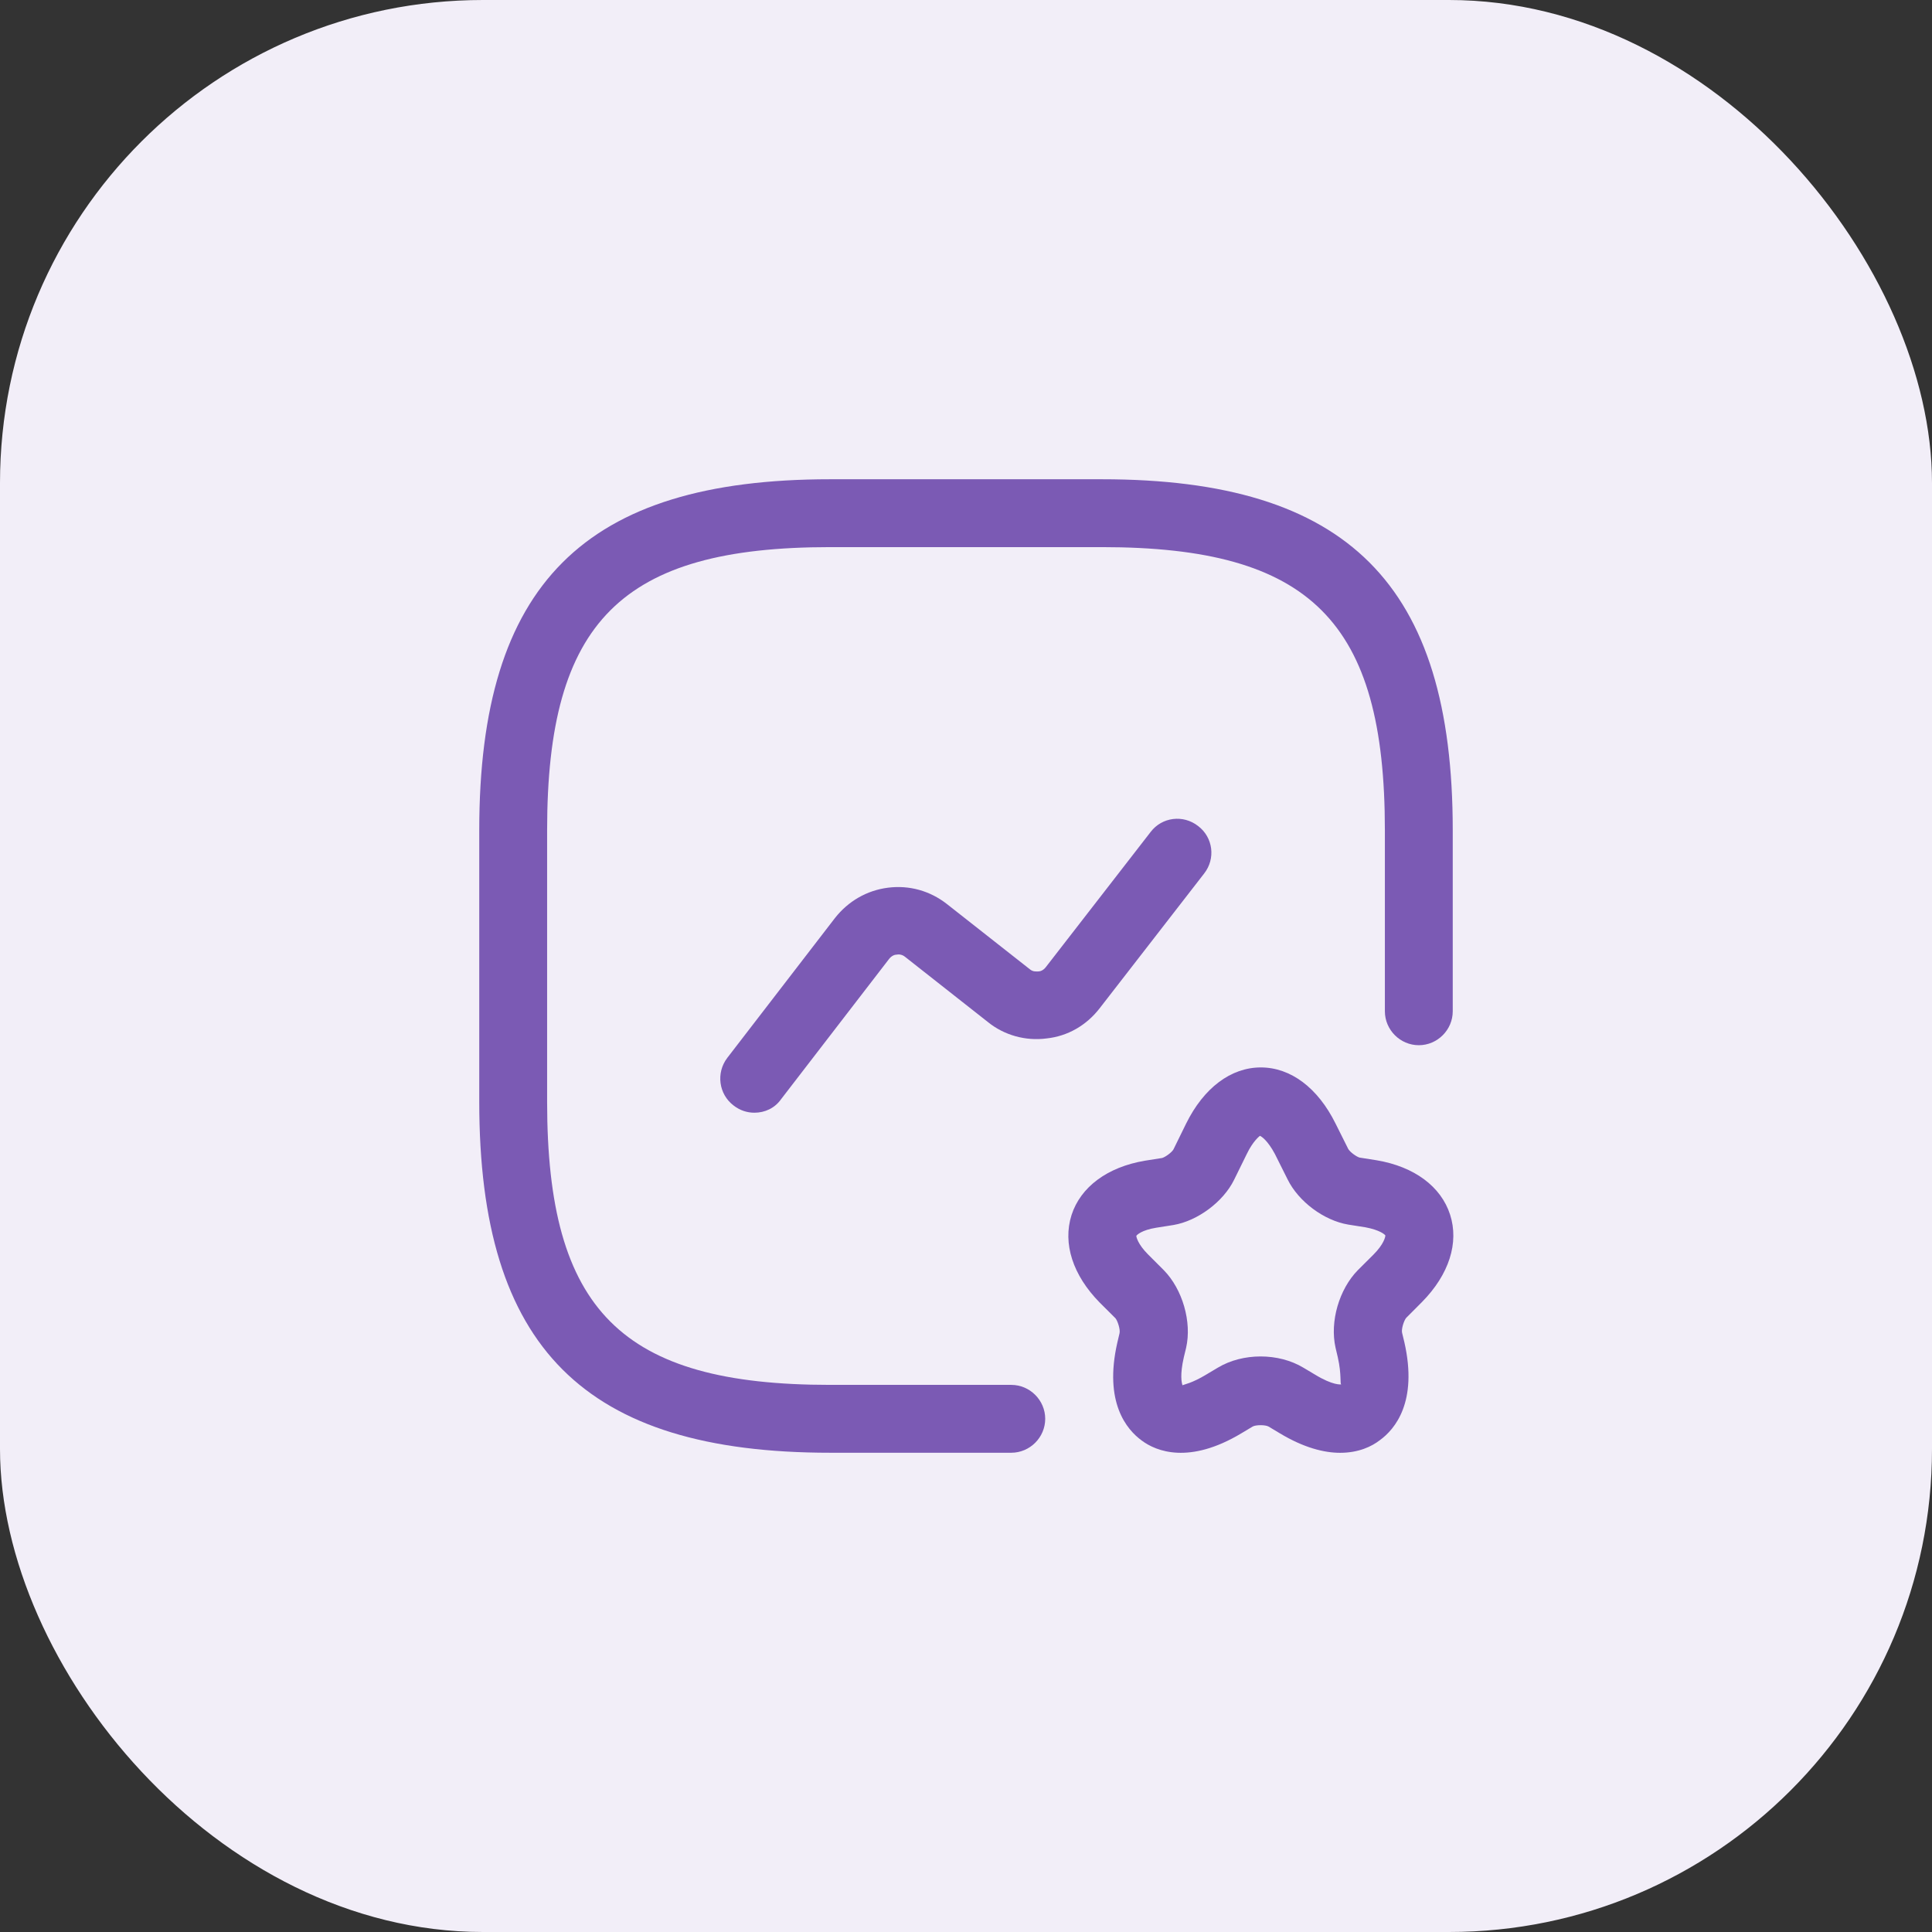 <svg xmlns="http://www.w3.org/2000/svg" width="32" height="32" viewBox="0 0 32 32" fill="none"><rect x="0" y="0" width="32" height="32" fill="#333333" stroke="none"/><rect width="32" height="32" rx="8" fill="#F2EEF8"></rect><path d="M16.75 24.062H13.75C9.678 24.062 7.938 22.323 7.938 18.25V13.75C7.938 9.678 9.678 7.938 13.75 7.938H18.25C22.323 7.938 24.062 9.678 24.062 13.75V16.75C24.062 17.058 23.808 17.312 23.5 17.312C23.192 17.312 22.938 17.058 22.938 16.75V13.75C22.938 10.293 21.707 9.062 18.25 9.062H13.75C10.293 9.062 9.062 10.293 9.062 13.75V18.25C9.062 21.707 10.293 22.938 13.75 22.938H16.75C17.058 22.938 17.312 23.192 17.312 23.5C17.312 23.808 17.058 24.062 16.75 24.062Z" fill="#7B5AB4"></path><path d="M12.495 18.43C12.375 18.43 12.255 18.392 12.15 18.31C11.903 18.122 11.858 17.77 12.045 17.523L13.83 15.205C14.048 14.928 14.355 14.748 14.708 14.703C15.06 14.658 15.405 14.755 15.683 14.973L17.055 16.052C17.108 16.098 17.16 16.09 17.198 16.09C17.228 16.09 17.28 16.075 17.325 16.015L19.058 13.78C19.245 13.533 19.598 13.488 19.845 13.682C20.093 13.87 20.138 14.223 19.943 14.47L18.21 16.705C17.993 16.983 17.685 17.163 17.333 17.2C16.988 17.245 16.635 17.148 16.365 16.93L14.993 15.85C14.94 15.805 14.88 15.805 14.85 15.812C14.82 15.812 14.768 15.828 14.723 15.887L12.938 18.205C12.833 18.355 12.668 18.43 12.495 18.43Z" fill="#7B5AB4"></path><path d="M22.196 24.063C21.933 24.063 21.596 23.98 21.198 23.74L21.011 23.628C20.958 23.598 20.801 23.598 20.748 23.628L20.561 23.74C19.698 24.258 19.151 24.04 18.911 23.86C18.663 23.68 18.281 23.23 18.506 22.24L18.543 22.083C18.558 22.023 18.513 21.88 18.476 21.835L18.213 21.573C17.771 21.123 17.598 20.598 17.748 20.125C17.898 19.66 18.341 19.33 18.963 19.225L19.248 19.18C19.301 19.165 19.406 19.09 19.436 19.038L19.646 18.61C19.938 18.018 20.388 17.68 20.883 17.68C21.378 17.68 21.828 18.018 22.121 18.61L22.331 19.03C22.361 19.083 22.466 19.158 22.518 19.173L22.803 19.218C23.426 19.323 23.868 19.653 24.018 20.118C24.168 20.583 24.003 21.108 23.553 21.565L23.291 21.828C23.253 21.873 23.208 22.015 23.223 22.075L23.261 22.233C23.486 23.223 23.103 23.673 22.856 23.853C22.721 23.958 22.503 24.063 22.196 24.063ZM20.868 18.813C20.861 18.82 20.756 18.895 20.651 19.113L20.441 19.54C20.261 19.908 19.833 20.223 19.436 20.29L19.151 20.335C18.911 20.373 18.828 20.455 18.821 20.47C18.821 20.485 18.843 20.605 19.016 20.778L19.278 21.04C19.586 21.355 19.743 21.895 19.646 22.323L19.608 22.48C19.541 22.773 19.571 22.9 19.586 22.945C19.608 22.93 19.736 22.915 19.983 22.765L20.171 22.653C20.583 22.405 21.176 22.405 21.588 22.653L21.776 22.765C22.083 22.953 22.211 22.93 22.218 22.93C22.188 22.93 22.226 22.78 22.158 22.48L22.121 22.323C22.023 21.888 22.181 21.355 22.488 21.04L22.751 20.778C22.923 20.605 22.946 20.485 22.946 20.463C22.938 20.448 22.856 20.373 22.616 20.328L22.331 20.283C21.926 20.215 21.506 19.9 21.326 19.533L21.116 19.113C20.996 18.888 20.891 18.82 20.868 18.813Z" fill="#7B5AB4"></path></svg>
